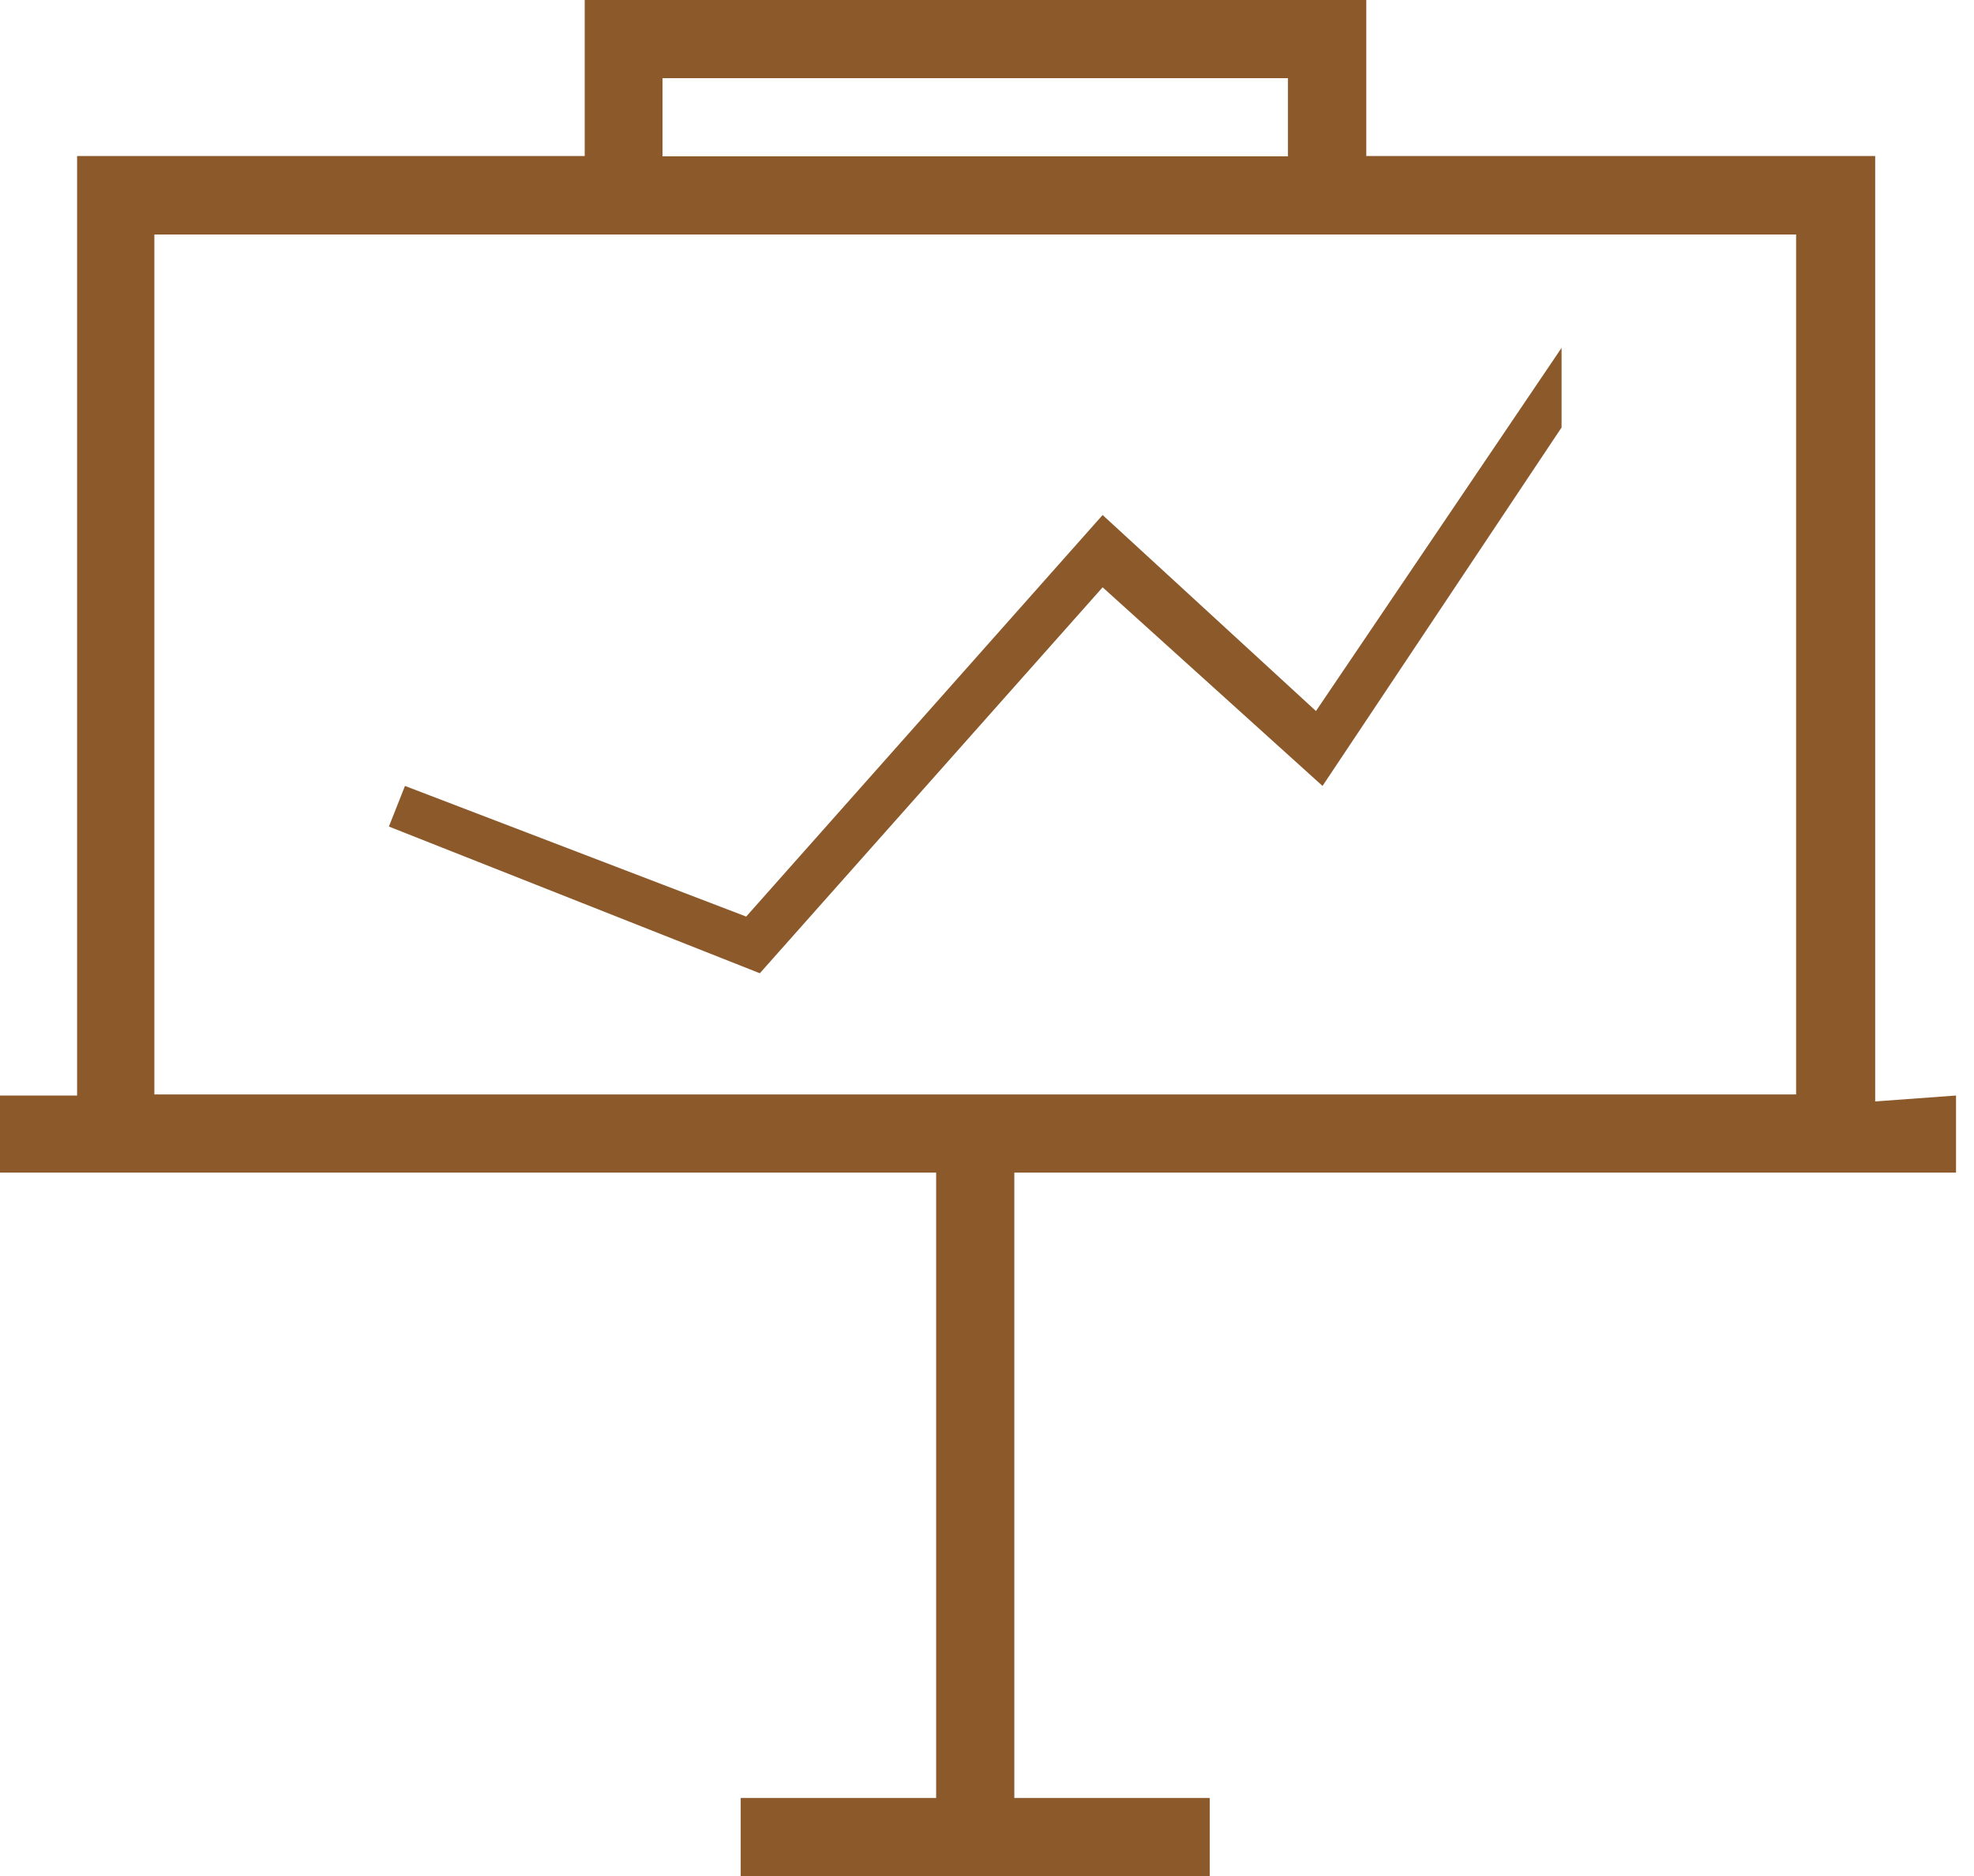 <?xml version="1.0" encoding="UTF-8" standalone="no"?>
<svg width="101px" height="96px" viewBox="0 0 101 96" version="1.1" xmlns="http://www.w3.org/2000/svg" xmlns:xlink="http://www.w3.org/1999/xlink" xmlns:sketch="http://www.bohemiancoding.com/sketch/ns">
    <!-- Generator: Sketch 3.3 (11970) - http://www.bohemiancoding.com/sketch -->
    <title>consulting</title>
    <desc>Created with Sketch.</desc>
    <defs></defs>
    <g id="Page-1" stroke="none" stroke-width="1" fill="none" fill-rule="evenodd" sketch:type="MSPage">
        <g id="consulting" sketch:type="MSLayerGroup" fill="#8C592B">
            <path d="M29.917,0 L69.906,0 L69.906,7.983 L95.944,7.983 L95.944,56.358 C95.944,56.358 100.08,56.055 100.08,56.055 L100.08,60 L0,60 C0,60 1.3083524e-07,56.055 0,56.055 C-1.07583343e-07,56.055 3.944,56.055 3.944,56.055 L3.944,7.983 L29.917,7.983 L29.917,0 Z M33.898,4 L33.898,8 L65.898,8 L65.898,4 L33.898,4 Z M7.898,12 L7.898,56 L91.898,56 L91.898,12 L7.898,12 Z M37.898,92 L37.898,96 L61.898,96 L61.898,92 L37.898,92 Z M47.898,60 L47.898,92 L51.898,92 L51.898,60 L47.898,60 Z M38.877,49.799 C38.877,49.799 56.416,30.051 56.416,30.051 C56.416,30.051 67.667,40.214 67.667,40.214 C67.667,40.214 79.898,21.873 79.898,21.873 L79.898,17.799 L67.332,36.382 C67.332,36.382 56.416,26.352 56.416,26.352 C56.416,26.352 38.179,46.899 38.179,46.899 L20.721,40.214 L19.898,42.293 C19.898,42.293 38.877,49.799 38.877,49.799 Z" sketch:type="MSShapeGroup"></path>
        </g>
    </g>
</svg>